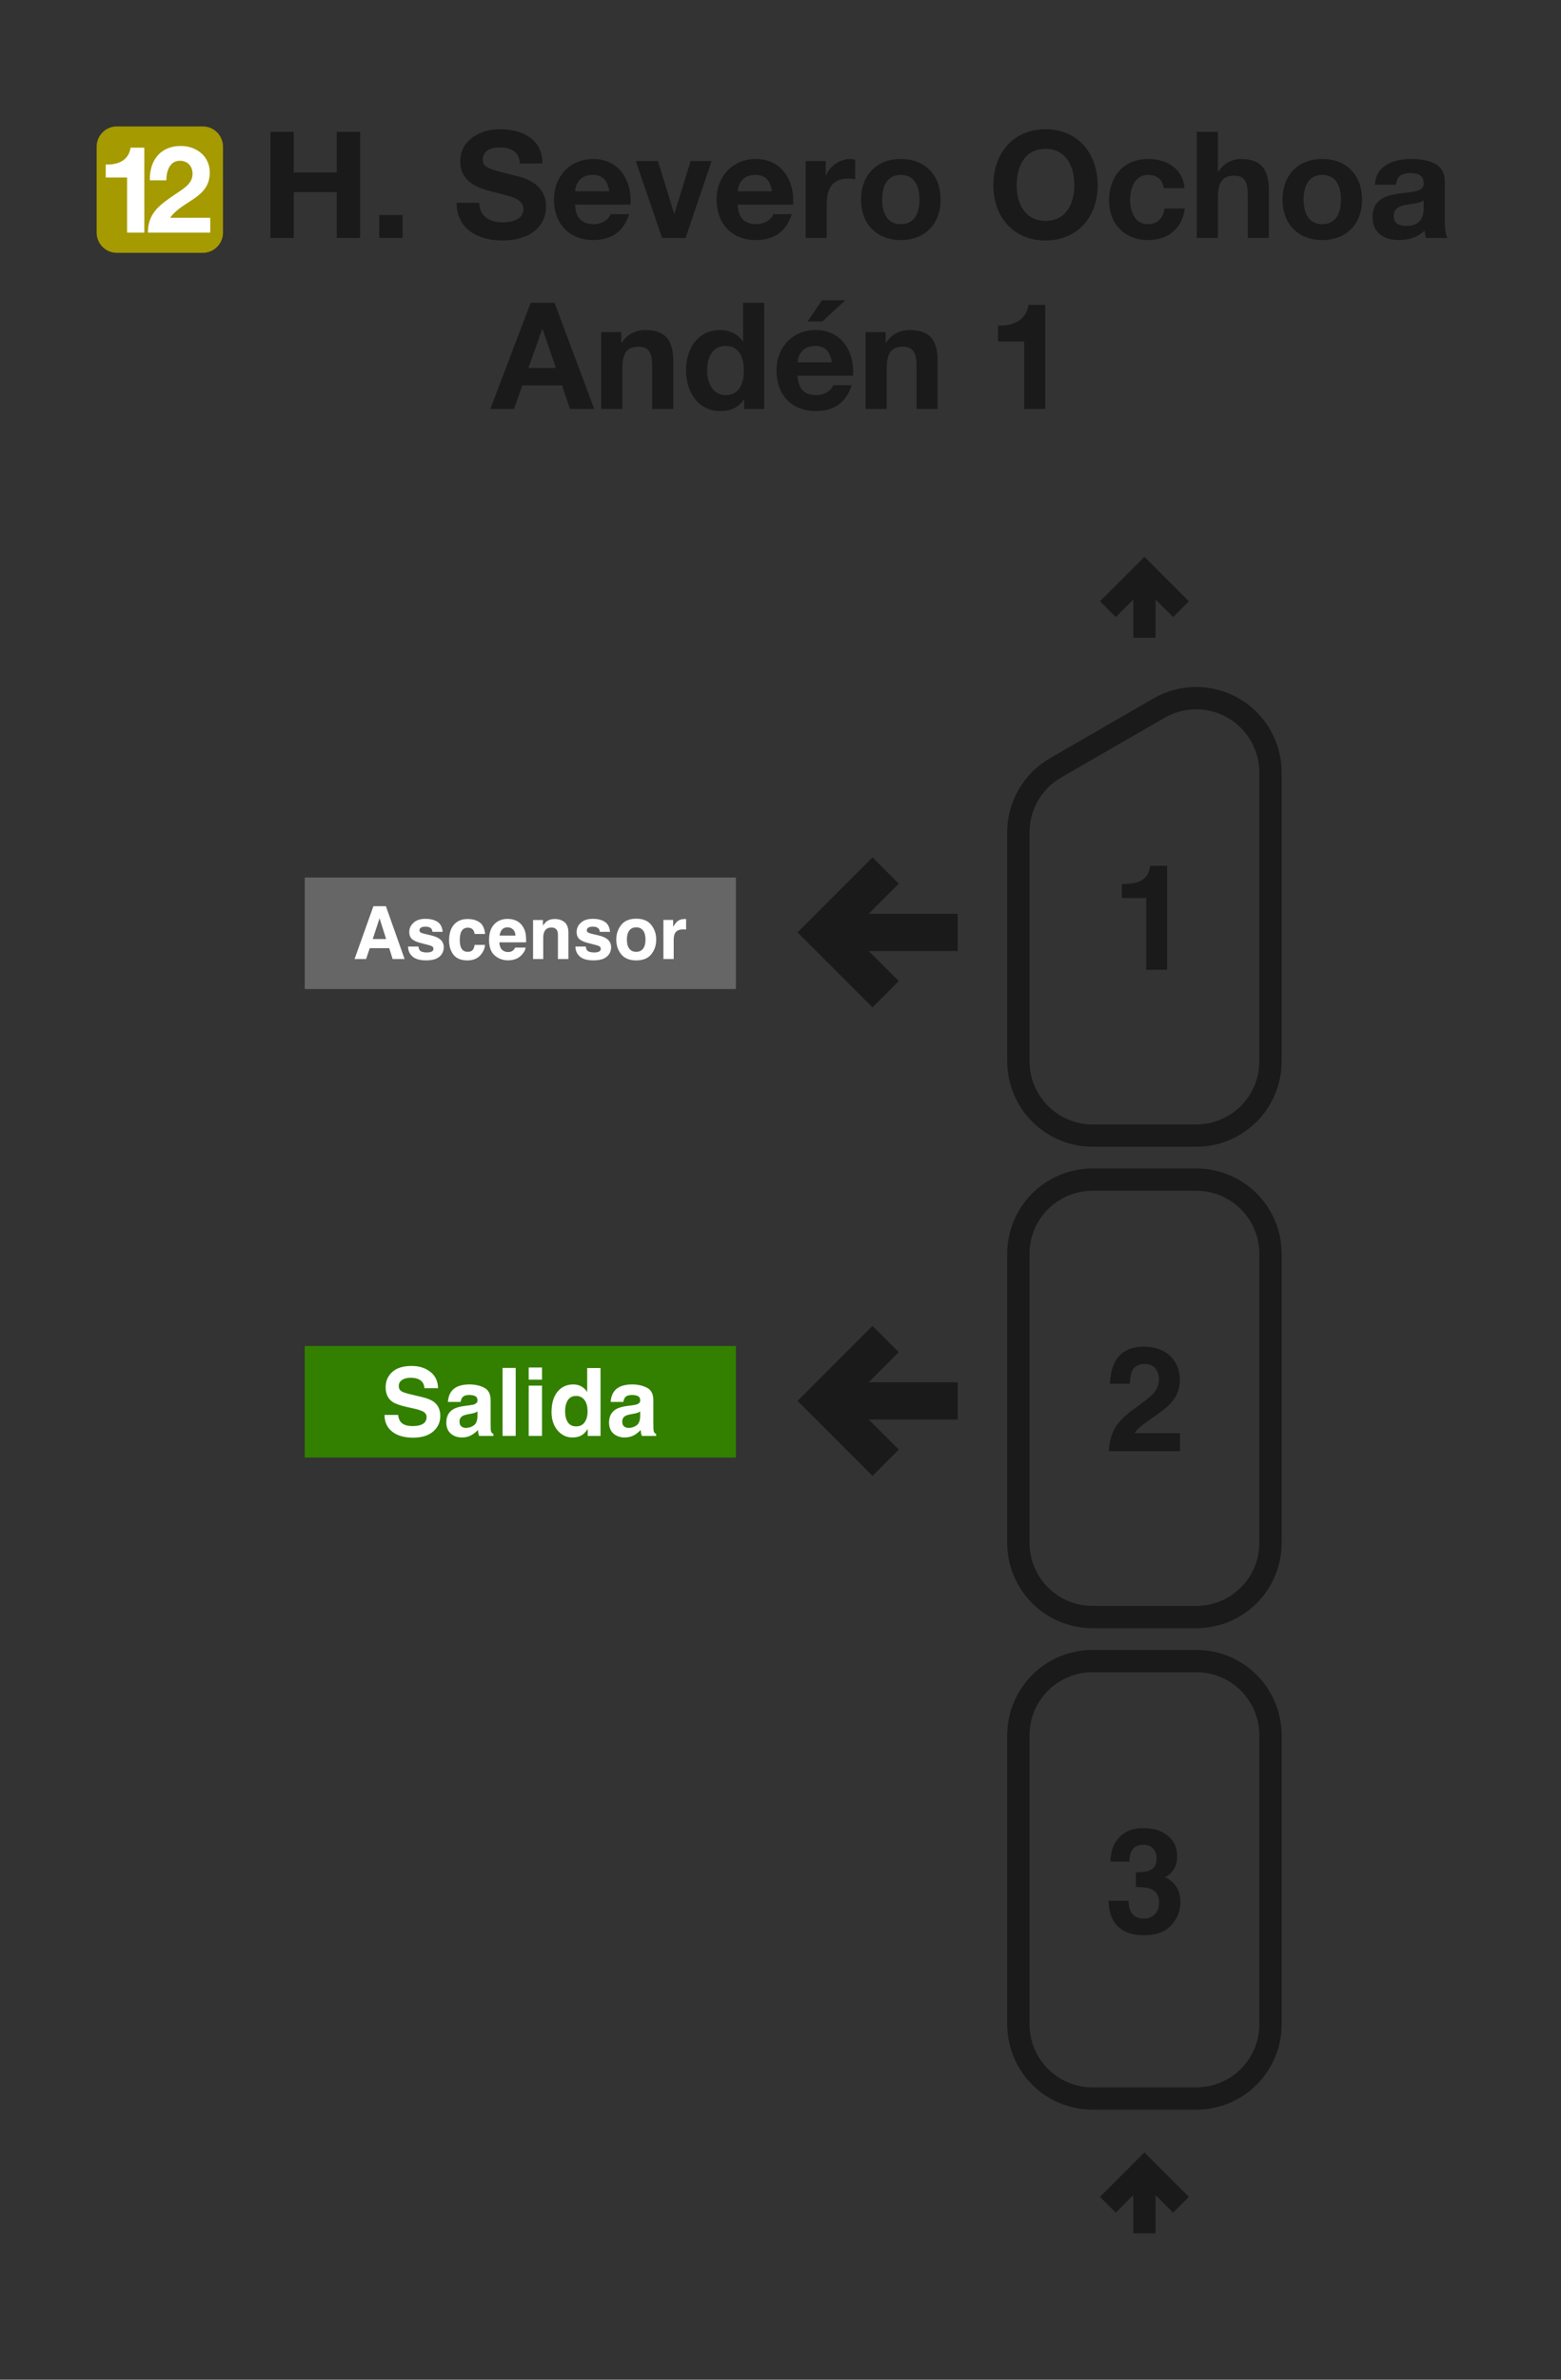 <svg width="210" height="320" viewBox="0 0 210 320" fill="none" xmlns="http://www.w3.org/2000/svg">
<rect x="0" y="0" width="210" height="320" fill="#333333" stroke="none"/>
<path d="M128.346 190.379H115.656L120.209 194.93L117.379 197.758L108 188.379L117.379 179L120.209 181.828L115.656 186.38H128.346V190.379Z" fill="#1A1A1A" stroke="#1A1A1A"/>
<path d="M128.346 127.379H115.656L120.209 131.93L117.379 134.758L108 125.379L117.379 116L120.209 118.828L115.656 123.38H128.346V127.379Z" fill="#1A1A1A" stroke="#1A1A1A"/>
<path fill-rule="evenodd" clip-rule="evenodd" d="M41 118H99V133H41V118Z" fill="#666666"/>
<path d="M50.143 126.277H51.947L51.06 123.479L50.143 126.277ZM50.235 121.854H51.913L54.431 128.963H52.82L52.362 127.502H49.743L49.251 128.963H47.698L50.235 121.854Z" fill="white"/>
<path d="M56.293 127.285C56.322 127.529 56.384 127.703 56.481 127.806C56.651 127.989 56.966 128.08 57.426 128.08C57.696 128.08 57.91 128.04 58.068 127.96C58.228 127.88 58.309 127.759 58.309 127.598C58.309 127.444 58.244 127.326 58.116 127.246C57.987 127.166 57.51 127.027 56.683 126.831C56.089 126.683 55.669 126.499 55.425 126.277C55.18 126.058 55.058 125.743 55.058 125.331C55.058 124.846 55.248 124.429 55.627 124.082C56.01 123.732 56.547 123.556 57.238 123.556C57.894 123.556 58.428 123.688 58.839 123.952C59.254 124.212 59.492 124.664 59.553 125.307H58.178C58.159 125.13 58.109 124.99 58.029 124.888C57.878 124.701 57.621 124.608 57.257 124.608C56.958 124.608 56.744 124.654 56.616 124.748C56.49 124.841 56.428 124.95 56.428 125.076C56.428 125.233 56.495 125.347 56.63 125.418C56.765 125.492 57.243 125.619 58.063 125.799C58.609 125.928 59.019 126.122 59.293 126.383C59.563 126.646 59.698 126.976 59.698 127.371C59.698 127.892 59.503 128.318 59.114 128.65C58.728 128.978 58.13 129.142 57.32 129.142C56.494 129.142 55.883 128.968 55.487 128.621C55.095 128.27 54.899 127.825 54.899 127.285H56.293Z" fill="white"/>
<path d="M63.855 125.592C63.83 125.396 63.764 125.219 63.658 125.061C63.503 124.849 63.264 124.743 62.939 124.743C62.476 124.743 62.159 124.973 61.989 125.433C61.899 125.677 61.854 126.002 61.854 126.407C61.854 126.793 61.899 127.103 61.989 127.338C62.153 127.775 62.462 127.994 62.915 127.994C63.236 127.994 63.465 127.907 63.6 127.733C63.735 127.56 63.817 127.335 63.846 127.058H65.249C65.217 127.476 65.066 127.872 64.796 128.245C64.365 128.846 63.727 129.146 62.881 129.146C62.035 129.146 61.413 128.896 61.014 128.394C60.616 127.892 60.416 127.241 60.416 126.441C60.416 125.537 60.637 124.835 61.077 124.333C61.518 123.831 62.125 123.581 62.9 123.581C63.559 123.581 64.098 123.728 64.516 124.024C64.937 124.32 65.186 124.843 65.264 125.592H63.855Z" fill="white"/>
<path d="M68.283 124.699C67.965 124.699 67.717 124.799 67.54 124.998C67.367 125.198 67.257 125.468 67.212 125.809H69.349C69.326 125.445 69.215 125.17 69.016 124.984C68.82 124.794 68.576 124.699 68.283 124.699ZM68.283 123.566C68.72 123.566 69.114 123.648 69.465 123.812C69.815 123.976 70.105 124.235 70.333 124.588C70.539 124.9 70.672 125.262 70.733 125.674C70.769 125.915 70.783 126.262 70.777 126.715H67.178C67.198 127.243 67.363 127.613 67.675 127.825C67.865 127.957 68.093 128.023 68.36 128.023C68.643 128.023 68.873 127.942 69.05 127.781C69.146 127.695 69.231 127.574 69.305 127.42H70.709C70.674 127.732 70.511 128.048 70.222 128.37C69.772 128.881 69.141 129.137 68.331 129.137C67.662 129.137 67.072 128.921 66.561 128.49C66.05 128.059 65.794 127.359 65.794 126.387C65.794 125.477 66.024 124.78 66.484 124.294C66.947 123.809 67.547 123.566 68.283 123.566H68.283Z" fill="white"/>
<path d="M74.616 123.581C75.159 123.581 75.603 123.724 75.947 124.01C76.294 124.293 76.468 124.764 76.468 125.423V128.963H75.059V125.765C75.059 125.489 75.022 125.277 74.949 125.129C74.814 124.859 74.556 124.724 74.177 124.724C73.711 124.724 73.391 124.921 73.217 125.317C73.127 125.526 73.082 125.793 73.082 126.118V128.963H71.712V123.716H73.039V124.482C73.216 124.212 73.383 124.018 73.54 123.899C73.823 123.687 74.182 123.581 74.616 123.581V123.581Z" fill="white"/>
<path d="M78.807 127.285C78.836 127.529 78.899 127.703 78.995 127.806C79.166 127.989 79.481 128.08 79.941 128.08C80.211 128.08 80.424 128.04 80.582 127.96C80.743 127.88 80.823 127.759 80.823 127.598C80.823 127.444 80.759 127.326 80.63 127.246C80.502 127.166 80.024 127.027 79.198 126.831C78.603 126.683 78.183 126.499 77.939 126.277C77.695 126.058 77.572 125.743 77.572 125.331C77.572 124.846 77.762 124.429 78.141 124.082C78.524 123.732 79.061 123.556 79.752 123.556C80.408 123.556 80.942 123.688 81.354 123.952C81.769 124.212 82.006 124.664 82.067 125.307H80.693C80.674 125.13 80.624 124.99 80.543 124.888C80.392 124.701 80.135 124.608 79.772 124.608C79.473 124.608 79.259 124.654 79.13 124.748C79.005 124.841 78.942 124.95 78.942 125.076C78.942 125.233 79.01 125.347 79.145 125.418C79.28 125.492 79.757 125.619 80.577 125.799C81.124 125.928 81.534 126.122 81.807 126.383C82.077 126.646 82.212 126.976 82.212 127.371C82.212 127.892 82.018 128.318 81.629 128.65C81.243 128.978 80.645 129.142 79.834 129.142C79.008 129.142 78.397 128.968 78.002 128.621C77.609 128.27 77.413 127.825 77.413 127.285H78.807Z" fill="white"/>
<path d="M85.588 127.994C85.99 127.994 86.299 127.851 86.514 127.564C86.73 127.278 86.838 126.872 86.838 126.344C86.838 125.817 86.73 125.412 86.514 125.129C86.299 124.843 85.99 124.699 85.588 124.699C85.186 124.699 84.876 124.843 84.657 125.129C84.442 125.412 84.334 125.817 84.334 126.344C84.334 126.872 84.442 127.278 84.657 127.564C84.876 127.851 85.186 127.994 85.588 127.994ZM88.28 126.344C88.28 127.116 88.058 127.777 87.614 128.326C87.17 128.873 86.497 129.146 85.593 129.146C84.69 129.146 84.016 128.873 83.572 128.326C83.129 127.777 82.907 127.116 82.907 126.344C82.907 125.585 83.129 124.928 83.572 124.372C84.016 123.815 84.69 123.537 85.593 123.537C86.497 123.537 87.17 123.815 87.614 124.372C88.058 124.928 88.28 125.585 88.28 126.344Z" fill="white"/>
<path d="M92.119 123.581C92.145 123.581 92.166 123.582 92.182 123.586C92.201 123.586 92.241 123.587 92.302 123.591V124.999C92.215 124.989 92.138 124.983 92.071 124.98C92.003 124.976 91.948 124.975 91.907 124.975C91.354 124.975 90.982 125.155 90.793 125.515C90.686 125.717 90.633 126.029 90.633 126.45V128.963H89.249V123.706H90.561V124.623C90.773 124.272 90.958 124.032 91.116 123.904C91.373 123.688 91.707 123.581 92.119 123.581V123.581Z" fill="white"/>
<path fill-rule="evenodd" clip-rule="evenodd" d="M41 181H99V196H41V181Z" fill="#338000"/>
<path d="M53.554 190.264C53.612 190.682 53.726 190.994 53.895 191.201C54.205 191.577 54.737 191.765 55.49 191.765C55.941 191.765 56.307 191.715 56.588 191.616C57.122 191.426 57.389 191.073 57.389 190.556C57.389 190.254 57.256 190.02 56.991 189.855C56.727 189.694 56.311 189.551 55.744 189.427L54.776 189.21C53.825 188.995 53.167 188.762 52.803 188.509C52.187 188.088 51.879 187.428 51.879 186.531C51.879 185.713 52.176 185.033 52.772 184.491C53.368 183.95 54.243 183.679 55.397 183.679C56.361 183.679 57.182 183.935 57.86 184.448C58.543 184.956 58.901 185.696 58.934 186.668H57.097C57.064 186.118 56.824 185.727 56.377 185.496C56.079 185.343 55.709 185.266 55.267 185.266C54.774 185.266 54.381 185.365 54.087 185.564C53.794 185.762 53.647 186.039 53.647 186.395C53.647 186.721 53.792 186.965 54.081 187.127C54.267 187.234 54.665 187.36 55.273 187.505L56.849 187.883C57.539 188.048 58.061 188.27 58.412 188.547C58.958 188.977 59.231 189.599 59.231 190.413C59.231 191.248 58.911 191.943 58.27 192.497C57.633 193.047 56.731 193.322 55.564 193.322C54.373 193.322 53.436 193.051 52.754 192.509C52.071 191.963 51.73 191.215 51.73 190.264H53.554Z" fill="white"/>
<path d="M64.233 189.799C64.121 189.869 64.007 189.927 63.891 189.973C63.779 190.014 63.624 190.053 63.426 190.091L63.029 190.165C62.656 190.231 62.39 190.312 62.228 190.407C61.955 190.568 61.819 190.818 61.819 191.157C61.819 191.459 61.901 191.678 62.067 191.815C62.237 191.947 62.441 192.013 62.681 192.013C63.062 192.013 63.411 191.901 63.73 191.678C64.053 191.455 64.22 191.048 64.233 190.456V189.799ZM63.159 188.974C63.486 188.933 63.72 188.881 63.86 188.819C64.112 188.712 64.239 188.544 64.239 188.317C64.239 188.04 64.141 187.85 63.947 187.747C63.757 187.639 63.475 187.585 63.103 187.585C62.685 187.585 62.39 187.689 62.216 187.895C62.092 188.048 62.009 188.255 61.968 188.516H60.261C60.299 187.924 60.464 187.439 60.758 187.058C61.225 186.463 62.028 186.165 63.165 186.165C63.906 186.165 64.563 186.312 65.138 186.606C65.713 186.899 66.001 187.453 66.001 188.267V191.368C66.001 191.583 66.005 191.843 66.013 192.149C66.026 192.381 66.061 192.538 66.119 192.621C66.177 192.703 66.263 192.772 66.379 192.825V193.086H64.456C64.402 192.949 64.365 192.821 64.344 192.701C64.323 192.581 64.307 192.445 64.294 192.292C64.05 192.557 63.769 192.782 63.451 192.968C63.07 193.187 62.64 193.297 62.16 193.297C61.548 193.297 61.041 193.123 60.64 192.776C60.243 192.424 60.044 191.928 60.044 191.287C60.044 190.457 60.365 189.855 61.006 189.483C61.358 189.28 61.875 189.136 62.557 189.049L63.159 188.974Z" fill="white"/>
<path d="M69.376 193.086H67.608V183.945H69.376V193.086Z" fill="white"/>
<path d="M72.919 185.521H71.126V183.89H72.919V185.521ZM71.126 186.327H72.919V193.086H71.126V186.327Z" fill="white"/>
<path d="M77.126 186.165C77.536 186.165 77.9 186.256 78.218 186.438C78.537 186.616 78.795 186.864 78.994 187.182V183.958H80.787V193.086H79.068V192.149C78.816 192.551 78.529 192.842 78.206 193.024C77.883 193.206 77.482 193.297 77.002 193.297C76.212 193.297 75.546 192.978 75.004 192.342C74.466 191.701 74.198 190.88 74.198 189.88C74.198 188.726 74.462 187.819 74.992 187.158C75.525 186.496 76.237 186.165 77.126 186.165V186.165ZM77.511 191.808C78.011 191.808 78.392 191.622 78.653 191.25C78.913 190.878 79.044 190.397 79.044 189.805C79.044 188.979 78.835 188.387 78.417 188.032C78.16 187.817 77.863 187.709 77.523 187.709C77.006 187.709 76.626 187.906 76.382 188.299C76.142 188.687 76.022 189.171 76.022 189.75C76.022 190.374 76.144 190.874 76.388 191.25C76.636 191.622 77.01 191.808 77.511 191.808V191.808Z" fill="white"/>
<path d="M86.123 189.799C86.012 189.869 85.898 189.927 85.782 189.973C85.671 190.014 85.515 190.053 85.317 190.091L84.92 190.165C84.547 190.231 84.281 190.312 84.119 190.407C83.846 190.568 83.71 190.818 83.71 191.157C83.71 191.459 83.792 191.678 83.958 191.815C84.127 191.947 84.332 192.013 84.572 192.013C84.953 192.013 85.302 191.901 85.621 191.678C85.944 191.455 86.111 191.048 86.123 190.456V189.799ZM85.05 188.974C85.377 188.933 85.611 188.881 85.751 188.819C86.004 188.712 86.13 188.544 86.13 188.317C86.13 188.04 86.032 187.85 85.838 187.747C85.648 187.639 85.366 187.585 84.994 187.585C84.576 187.585 84.281 187.689 84.107 187.895C83.983 188.048 83.9 188.255 83.859 188.516H82.152C82.189 187.924 82.355 187.439 82.649 187.058C83.116 186.463 83.919 186.165 85.056 186.165C85.797 186.165 86.454 186.312 87.029 186.606C87.604 186.899 87.892 187.453 87.892 188.267V191.368C87.892 191.583 87.896 191.843 87.904 192.149C87.917 192.381 87.952 192.538 88.01 192.621C88.068 192.703 88.154 192.772 88.27 192.825V193.086H86.347C86.293 192.949 86.256 192.821 86.235 192.701C86.214 192.581 86.198 192.445 86.185 192.292C85.941 192.557 85.66 192.782 85.342 192.968C84.961 193.187 84.531 193.297 84.051 193.297C83.439 193.297 82.932 193.123 82.531 192.776C82.134 192.424 81.935 191.928 81.935 191.287C81.935 190.457 82.256 189.855 82.897 189.483C83.249 189.28 83.766 189.136 84.448 189.049L85.05 188.974Z" fill="white"/>
<path fill-rule="evenodd" clip-rule="evenodd" d="M137 272.19V233.365C137 227.825 141.46 223.365 147 223.365H160.92C166.46 223.365 170.92 227.825 170.92 233.365V272.19C170.92 277.73 166.46 282.19 160.92 282.19H147C141.46 282.19 137 277.73 137 272.19V272.19Z" stroke="#1A1A1A" stroke-width="3"/>
<path fill-rule="evenodd" clip-rule="evenodd" d="M137 207.449V168.623C137 163.083 141.46 158.623 147 158.623H160.92C166.46 158.623 170.92 163.083 170.92 168.623V207.449C170.92 212.989 166.46 217.449 160.92 217.449H147C141.46 217.449 137 212.989 137 207.449V207.449Z" stroke="#1A1A1A" stroke-width="3"/>
<path d="M170.92 142.708V103.881M137 142.707V111.918M160.92 152.708H147M147 152.707C144.348 152.707 141.804 151.654 139.929 149.778C138.054 147.903 137 145.359 137 142.707M160.92 152.708C163.572 152.708 166.116 151.655 167.991 149.779C169.867 147.904 170.92 145.36 170.92 142.708M155.92 95.221L142 103.258M142 103.258C140.48 104.135 139.217 105.398 138.34 106.918C137.462 108.438 137 110.163 137 111.918M155.92 95.221C157.44 94.343 159.165 93.881 160.92 93.881C162.676 93.881 164.4 94.343 165.92 95.221C167.44 96.099 168.703 97.361 169.58 98.881C170.458 100.401 170.92 102.126 170.92 103.881" stroke="#1A1A1A" stroke-width="3" stroke-linejoin="round"/>
<path d="M149.042 81.918L153.96 77L158.878 81.918M153.96 85.759V77" stroke="#1A1A1A" stroke-width="3"/>
<path d="M150.907 120.758V118.887C151.775 118.848 152.383 118.79 152.73 118.713C153.283 118.591 153.733 118.346 154.081 117.98C154.319 117.729 154.499 117.395 154.621 116.977C154.692 116.726 154.727 116.539 154.727 116.417H157.013V130.404H154.196V120.758H150.907Z" fill="#1A1A1A"/>
<path d="M149.171 195.146C149.196 194.142 149.412 193.226 149.817 192.397C150.209 191.464 151.135 190.477 152.595 189.435C153.862 188.528 154.682 187.879 155.055 187.487C155.627 186.876 155.914 186.207 155.914 185.48C155.914 184.888 155.75 184.397 155.422 184.004C155.094 183.612 154.624 183.416 154.013 183.416C153.177 183.416 152.608 183.728 152.306 184.352C152.132 184.712 152.029 185.284 151.997 186.069H149.325C149.37 184.879 149.586 183.917 149.971 183.184C150.705 181.789 152.007 181.091 153.878 181.091C155.357 181.091 156.534 181.503 157.409 182.326C158.283 183.143 158.721 184.226 158.721 185.577C158.721 186.612 158.412 187.532 157.795 188.335C157.389 188.869 156.724 189.464 155.798 190.12L154.698 190.901C154.01 191.39 153.537 191.744 153.28 191.962C153.029 192.181 152.817 192.435 152.643 192.724H158.75V195.146H149.171Z" fill="#1A1A1A"/>
<path d="M151.823 255.594C151.823 256.154 151.913 256.617 152.094 256.983C152.428 257.659 153.036 257.996 153.917 257.996C154.457 257.996 154.926 257.813 155.325 257.446C155.73 257.073 155.933 256.54 155.933 255.845C155.933 254.926 155.56 254.311 154.814 254.003C154.389 253.829 153.721 253.742 152.807 253.742V251.774C153.701 251.762 154.325 251.675 154.679 251.514C155.29 251.244 155.595 250.697 155.595 249.874C155.595 249.34 155.438 248.906 155.122 248.572C154.814 248.237 154.377 248.07 153.811 248.07C153.161 248.07 152.682 248.276 152.373 248.688C152.071 249.099 151.926 249.649 151.939 250.337H149.373C149.399 249.643 149.518 248.983 149.73 248.36C149.955 247.813 150.309 247.308 150.791 246.845C151.151 246.517 151.579 246.266 152.074 246.093C152.569 245.919 153.177 245.832 153.897 245.832C155.235 245.832 156.312 246.18 157.129 246.874C157.952 247.562 158.364 248.488 158.364 249.652C158.364 250.475 158.119 251.17 157.631 251.736C157.322 252.089 157 252.331 156.666 252.459C156.917 252.459 157.277 252.675 157.746 253.106C158.447 253.755 158.798 254.643 158.798 255.768C158.798 256.951 158.386 257.993 157.563 258.893C156.746 259.787 155.534 260.234 153.926 260.234C151.946 260.234 150.569 259.588 149.798 258.295C149.393 257.607 149.168 256.707 149.122 255.594H151.823Z" fill="#1A1A1A"/>
<path d="M149.042 296.477L153.96 291.559L158.878 296.477M153.96 300.318V291.559" stroke="#1A1A1A" stroke-width="3"/>
<path d="M72.944 44.24H72.984L74.784 49.48H71.084L72.944 44.24ZM65.963 55H69.144L70.263 51.82H75.603L76.683 55H79.944L74.603 40.72H71.383L65.963 55ZM80.875 55H83.715V49.58C83.715 47.48 84.375 46.62 85.915 46.62C87.255 46.62 87.735 47.46 87.735 49.16V55H90.575V48.64C90.575 46.08 89.815 44.38 86.795 44.38C85.595 44.38 84.355 44.92 83.635 46.1H83.575V44.66H80.875V55ZM100.07 49.8C100.07 51.5 99.49 53.14 97.63 53.14C95.87 53.14 95.13 51.44 95.13 49.82C95.13 48.14 95.77 46.52 97.63 46.52C99.47 46.52 100.07 48.12 100.07 49.8ZM100.11 55H102.81V40.72H99.97V45.92H99.93C99.29 44.9 98.09 44.38 96.87 44.38C93.83 44.38 92.29 46.96 92.29 49.74C92.29 52.62 93.81 55.28 96.93 55.28C98.27 55.28 99.41 54.8 100.07 53.68H100.11V55ZM107.297 48.72C107.357 47.92 107.817 46.52 109.657 46.52C111.037 46.52 111.657 47.28 111.917 48.72H107.297ZM114.757 50.52C114.977 47.34 113.257 44.38 109.737 44.38C106.597 44.38 104.457 46.74 104.457 49.84C104.457 53.04 106.477 55.28 109.737 55.28C112.077 55.28 113.777 54.26 114.577 51.8H112.077C111.897 52.44 110.977 53.14 109.837 53.14C108.237 53.14 107.377 52.34 107.297 50.52H114.757ZM113.717 40.38H110.577L108.657 43.22H110.637L113.717 40.38ZM116.441 55H119.281V49.58C119.281 47.48 119.941 46.62 121.481 46.62C122.821 46.62 123.301 47.46 123.301 49.16V55H126.141V48.64C126.141 46.08 125.381 44.38 122.361 44.38C121.161 44.38 119.921 44.92 119.201 46.1H119.141V44.66H116.441V55ZM140.623 41H138.363C138.043 43.14 136.243 43.84 134.263 43.78V45.92H137.783V55H140.623V41Z" fill="#1A1A1A"/>
<path d="M36.38 32H39.52V25.84H45.3V32H48.44V17.72H45.3V23.2H39.52V17.72H36.38V32ZM51.024 32H54.164V28.92H51.024V32ZM61.437 27.26C61.377 30.78 64.357 32.34 67.517 32.34C71.417 32.34 73.457 30.38 73.457 27.76C73.457 24.54 70.277 23.84 69.217 23.6C65.637 22.7 64.957 22.54 64.957 21.44C64.957 20.24 66.117 19.82 67.117 19.82C68.637 19.82 69.837 20.28 69.937 21.98H72.977C72.977 18.68 70.237 17.38 67.257 17.38C64.677 17.38 61.917 18.76 61.917 21.7C61.917 24.34 64.057 25.24 66.177 25.76C68.257 26.34 70.417 26.56 70.417 28.12C70.417 29.58 68.737 29.9 67.637 29.9C65.957 29.9 64.477 29.16 64.477 27.26H61.437ZM77.365 25.72C77.425 24.92 77.885 23.52 79.725 23.52C81.105 23.52 81.725 24.28 81.985 25.72H77.365ZM84.825 27.52C85.045 24.34 83.325 21.38 79.805 21.38C76.665 21.38 74.525 23.74 74.525 26.84C74.525 30.04 76.545 32.28 79.805 32.28C82.145 32.28 83.845 31.26 84.645 28.8H82.145C81.965 29.44 81.045 30.14 79.905 30.14C78.305 30.14 77.445 29.34 77.365 27.52H84.825ZM95.73 21.66H92.91L90.73 28.72H90.69L88.51 21.66H85.53L89.07 32H92.23L95.73 21.66ZM99.24 25.72C99.3 24.92 99.76 23.52 101.6 23.52C102.98 23.52 103.6 24.28 103.86 25.72H99.24ZM106.7 27.52C106.92 24.34 105.2 21.38 101.68 21.38C98.54 21.38 96.4 23.74 96.4 26.84C96.4 30.04 98.42 32.28 101.68 32.28C104.02 32.28 105.72 31.26 106.52 28.8H104.02C103.84 29.44 102.92 30.14 101.78 30.14C100.18 30.14 99.32 29.34 99.24 27.52H106.7ZM108.385 32H111.225V27.34C111.225 25.5 111.925 24.02 114.025 24.02C114.365 24.02 114.785 24.06 115.045 24.12V21.48C114.845 21.42 114.645 21.38 114.425 21.38C113.005 21.38 111.665 22.28 111.125 23.58H111.085V21.66H108.385V32ZM118.678 26.84C118.678 25.18 119.258 23.52 121.178 23.52C123.118 23.52 123.698 25.18 123.698 26.84C123.698 28.5 123.118 30.14 121.178 30.14C119.258 30.14 118.678 28.5 118.678 26.84ZM115.838 26.84C115.838 30.12 117.938 32.28 121.178 32.28C124.438 32.28 126.538 30.12 126.538 26.84C126.538 23.54 124.438 21.38 121.178 21.38C117.938 21.38 115.838 23.54 115.838 26.84ZM136.771 24.92C136.771 22.42 137.831 20.02 140.651 20.02C143.471 20.02 144.531 22.42 144.531 24.92C144.531 27.3 143.471 29.7 140.651 29.7C137.831 29.7 136.771 27.3 136.771 24.92ZM133.631 24.92C133.631 29.04 136.251 32.34 140.651 32.34C145.051 32.34 147.671 29.04 147.671 24.92C147.671 20.68 145.051 17.38 140.651 17.38C136.251 17.38 133.631 20.68 133.631 24.92ZM159.338 25.3C159.178 22.66 156.918 21.38 154.478 21.38C151.118 21.38 149.198 23.76 149.198 26.98C149.198 30.08 151.298 32.28 154.418 32.28C157.158 32.28 159.018 30.78 159.398 28.04H156.658C156.478 29.32 155.738 30.14 154.398 30.14C152.618 30.14 152.038 28.38 152.038 26.88C152.038 25.36 152.638 23.52 154.458 23.52C155.678 23.52 156.378 24.12 156.558 25.3H159.338ZM161.002 32H163.842V26.58C163.842 24.48 164.502 23.62 166.042 23.62C167.382 23.62 167.862 24.46 167.862 26.16V32H170.702V25.64C170.702 23.08 169.942 21.38 166.922 21.38C165.862 21.38 164.622 21.92 163.902 23.1H163.842V17.72H161.002V32ZM175.377 26.84C175.377 25.18 175.957 23.52 177.877 23.52C179.817 23.52 180.397 25.18 180.397 26.84C180.397 28.5 179.817 30.14 177.877 30.14C175.957 30.14 175.377 28.5 175.377 26.84ZM172.537 26.84C172.537 30.12 174.637 32.28 177.877 32.28C181.137 32.28 183.237 30.12 183.237 26.84C183.237 23.54 181.137 21.38 177.877 21.38C174.637 21.38 172.537 23.54 172.537 26.84ZM187.804 24.84C187.904 23.72 188.584 23.28 189.684 23.28C190.684 23.28 191.524 23.48 191.524 24.68C191.644 27 184.684 24.48 184.644 29.18C184.644 31.3 186.184 32.28 188.164 32.28C189.444 32.28 190.744 31.94 191.644 31C191.664 31.34 191.744 31.68 191.844 32H194.724C194.464 31.58 194.364 30.64 194.364 29.7V24.32C194.364 21.84 191.884 21.38 189.824 21.38C187.504 21.38 185.124 22.2 184.964 24.84H187.804ZM191.524 28C191.524 28.64 191.444 30.38 189.224 30.38C188.304 30.38 187.484 30.1 187.484 29.06C187.484 28.02 188.284 27.7 189.164 27.54C190.044 27.38 191.044 27.36 191.524 26.94V28Z" fill="#1A1A1A"/>
<path d="M13 19.72C13 18.218 14.218 17 15.72 17H27.28C28.782 17 30 18.218 30 19.72V31.28C30 32.782 28.782 34 27.28 34H15.72C14.218 34 13 32.782 13 31.28V19.72Z" fill="#A59A00"/>
<path d="M19.414 19.856H17.57C17.308 21.602 15.84 22.173 14.224 22.124V23.871H17.096V31.28H19.414V19.856Z" fill="white"/>
<path d="M22.378 24.246C22.378 23.038 22.819 21.619 24.19 21.619C25.186 21.619 25.904 22.288 25.904 23.381C25.904 24.785 24.5 25.47 23.505 26.172C21.53 27.526 19.898 28.62 19.898 31.28H28.286V29.289H22.884C24.549 26.939 28.221 26.661 28.221 23.201C28.221 20.966 26.393 19.627 24.304 19.627C21.562 19.627 20.077 21.635 20.159 24.246H22.378Z" fill="white"/>
</svg>
